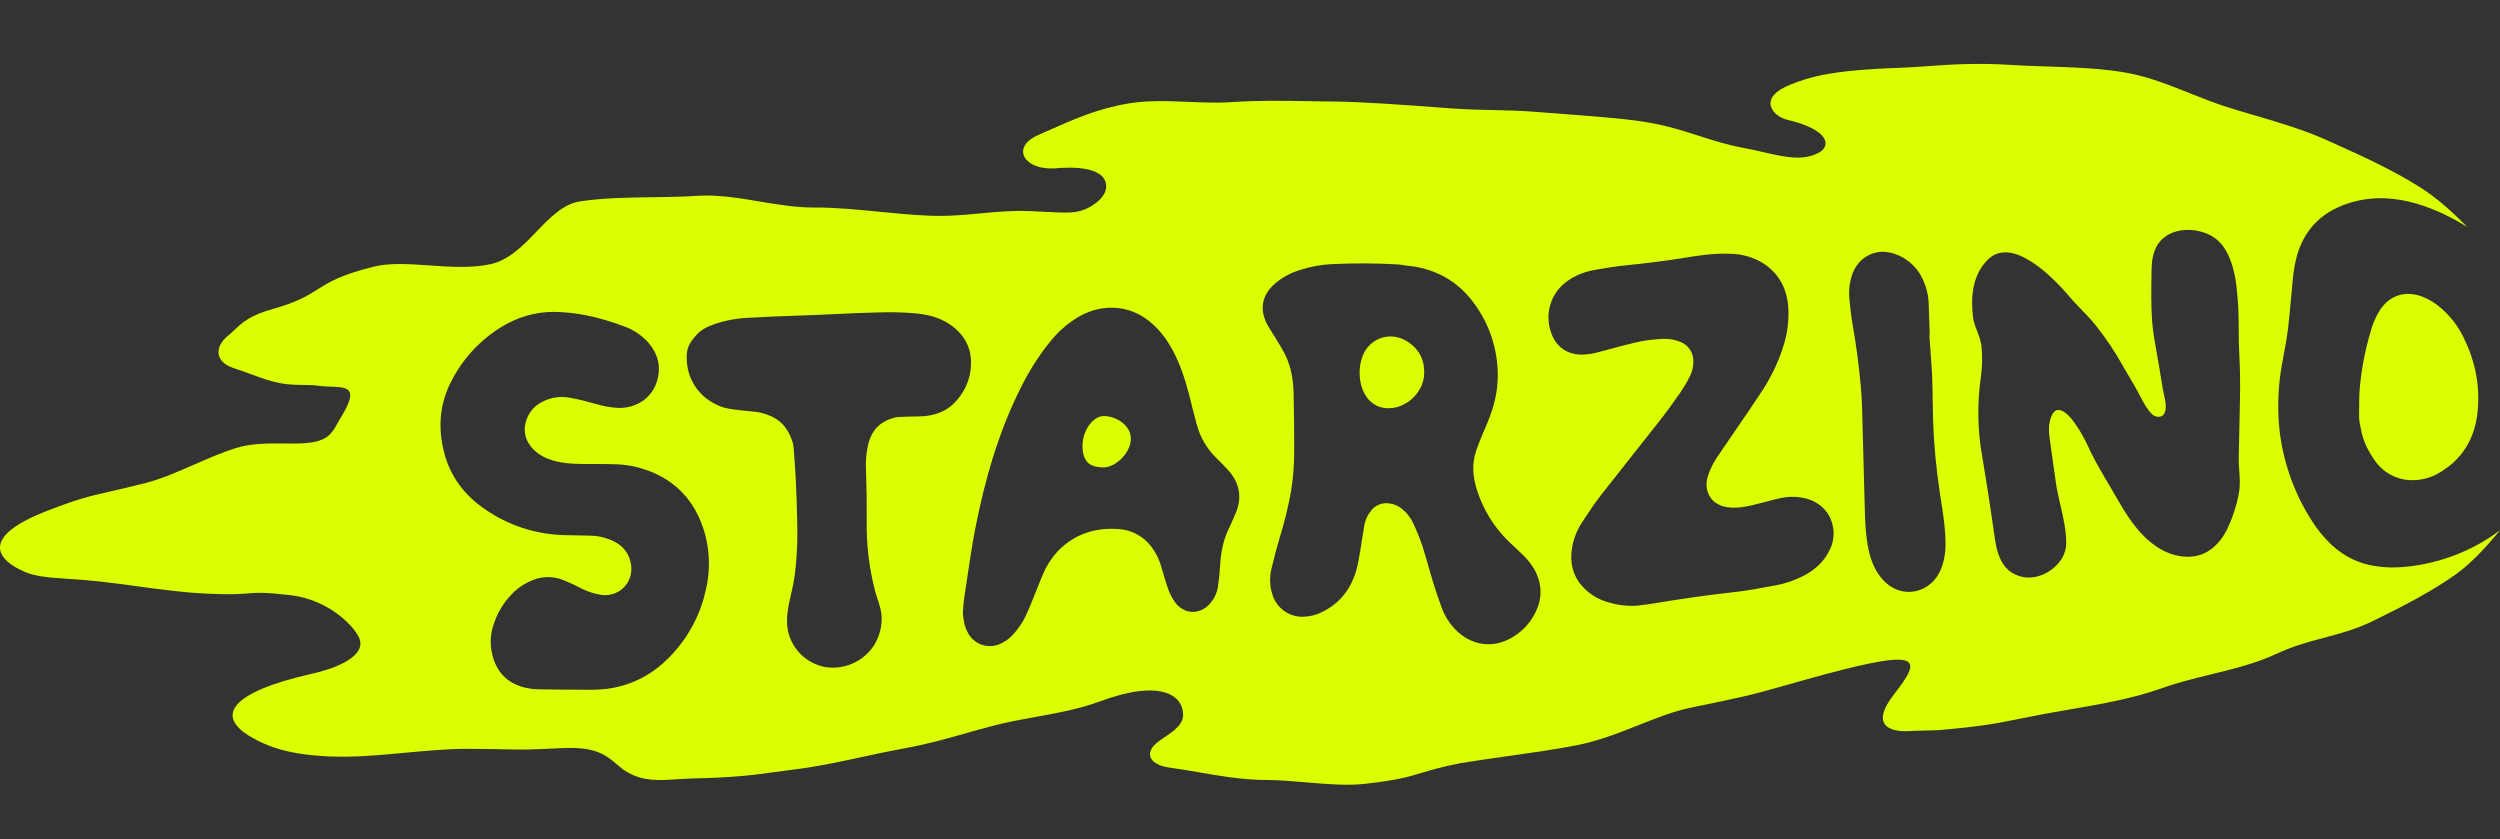 <svg width="420" height="141" viewBox="0 0 420 141" fill="none" xmlns="http://www.w3.org/2000/svg">
<rect x="0" y="0" width="420" height="141" fill="#333333" stroke="none"/>
<g clip-path="url(#clip0_1180_4810)">
<path fill-rule="evenodd" clip-rule="evenodd" d="M175.637 22.149C180.498 19.983 184.415 18.236 189.644 17.373C192.9 16.835 196.27 16.975 199.637 17.115C202.144 17.219 204.649 17.323 207.106 17.147C211.417 16.853 215.425 16.923 219.609 16.996C220.988 17.02 222.386 17.044 223.821 17.056C228.804 17.097 235.715 17.61 241.218 18.018C242.06 18.08 242.868 18.14 243.632 18.196C246.402 18.398 248.605 18.444 250.789 18.489C253.127 18.538 255.443 18.586 258.408 18.825C260.082 18.959 261.692 19.081 263.236 19.197C269.111 19.641 274.023 20.013 277.829 20.741C280.638 21.283 282.982 22.038 285.316 22.79C287.699 23.557 290.071 24.321 292.917 24.851C294.122 25.074 295.255 25.333 296.329 25.578C299.965 26.41 302.91 27.083 305.592 25.628C307.717 24.476 307.212 21.755 300.281 20.129C297.739 19.524 295.146 16.405 300.923 14.158C303.899 13.004 307.36 11.796 319.08 11.392C320.682 11.339 322.26 11.227 323.906 11.111C327.808 10.835 332.089 10.532 337.966 10.915C339.694 11.029 341.636 11.093 343.672 11.159C348.313 11.312 353.437 11.48 357.609 12.291C361.105 12.96 364.434 14.287 367.797 15.626C369.936 16.479 372.088 17.336 374.304 18.033C375.819 18.509 377.335 18.954 378.847 19.398C382.966 20.608 387.054 21.809 390.978 23.578L391.524 23.825C396.802 26.203 401.95 28.522 406.675 31.526C409.706 33.471 412.156 35.771 414.512 38.146C411.939 36.526 409.202 35.199 406.248 34.292C402.622 33.182 398.972 32.921 395.251 33.935C390.463 35.275 387.24 38.2 385.882 42.977C385.563 44.184 385.343 45.413 385.22 46.639C385.101 47.804 384.996 48.973 384.891 50.141C384.734 51.908 384.576 53.675 384.363 55.425C384.198 56.726 383.957 58.02 383.715 59.316L383.712 59.318C383.551 60.191 383.386 61.066 383.246 61.944C382.662 65.579 382.574 69.277 383.04 72.936C383.74 78.113 385.556 83.088 388.388 87.489C389.322 88.99 390.453 90.36 391.73 91.553C393.75 93.452 396.277 94.689 399.01 95.097C400.589 95.358 402.213 95.393 403.809 95.255C407.918 94.905 411.936 93.734 415.611 91.847C417.203 91.019 418.666 90.098 420 89.081C417.732 91.853 415.145 94.664 412.541 96.516C408.765 99.203 404.173 101.622 398.867 104.23C395.86 105.707 393.176 106.42 390.47 107.138C387.905 107.819 385.322 108.504 382.431 109.851C379.008 111.445 375.175 112.384 371.364 113.318C368.56 114.005 365.771 114.689 363.163 115.628C358.361 117.359 352.845 118.307 347.575 119.213C346.099 119.466 344.64 119.717 343.223 119.981C341.796 120.248 340.594 120.492 339.478 120.718C335.652 121.495 332.841 122.065 325.459 122.679C325.298 122.675 324.396 122.701 323.479 122.728C322.533 122.756 321.571 122.784 321.393 122.781C317.78 123.133 313.915 122.125 318.216 116.611C323.328 110.11 322.682 108.763 303.176 114.228C301.953 114.571 300.914 114.864 300.006 115.12C293.812 116.869 293.781 116.878 283.862 118.933C281.133 119.503 278.305 120.623 275.36 121.79C272.001 123.121 268.49 124.512 264.795 125.218C260.951 125.955 257.073 126.501 253.229 127.042C250.578 127.415 247.943 127.786 245.347 128.216C242.038 128.865 240.31 129.39 238.777 129.855C236.578 130.522 234.781 131.068 229.295 131.686C226.329 132.019 222.977 131.734 219.549 131.443C217.205 131.244 214.825 131.042 212.51 131.032C208.623 131.002 204.905 130.356 201.313 129.733C199.677 129.448 198.067 129.169 196.479 128.954C193.364 128.532 192.139 126.734 194.236 124.882C194.594 124.569 195.074 124.246 195.588 123.901C197.029 122.933 198.738 121.785 198.759 120.159C198.814 116.883 195.145 114.001 184.81 117.824C181.337 119.112 177.684 119.773 174.032 120.435C171.566 120.881 169.099 121.327 166.689 121.967C164.884 122.444 163.34 122.882 161.898 123.291C158.548 124.241 155.744 125.036 151.481 125.807C149.178 126.23 146.96 126.711 144.762 127.187L144.759 127.188C141.117 127.977 137.53 128.754 133.705 129.237C132.424 129.397 131.309 129.55 130.269 129.691C126.29 130.234 123.392 130.629 116.409 130.778C115.454 130.8 114.551 130.86 113.686 130.917C110.71 131.114 108.177 131.282 105.487 129.78C104.754 129.372 104.171 128.874 103.578 128.368C101.886 126.923 100.109 125.405 94.506 125.679C88.584 125.967 87.824 125.951 85.25 125.893C83.87 125.863 81.967 125.82 78.467 125.807C75.353 125.791 71.627 126.134 67.925 126.474C64.513 126.788 61.121 127.1 58.249 127.127C49.378 127.182 45.441 125.517 43.195 124.372C35.271 120.364 39.06 116.214 52.26 113.223C58.475 111.817 61.061 109.606 60.476 107.538C59.932 105.581 55.456 100.758 48.811 99.991C44.343 99.475 43.19 99.568 41.641 99.693C40.313 99.8 38.694 99.931 34.442 99.721C30.831 99.548 26.918 99.016 23.088 98.496C21.27 98.249 19.469 98.004 17.729 97.802C15.137 97.496 13.028 97.353 11.248 97.232C8.122 97.021 6.012 96.877 4.082 96.039C-0.46 94.076 -3.635 90.203 8.246 85.695C13.371 83.738 14.976 83.375 18.261 82.63C19.78 82.285 21.658 81.86 24.41 81.157C27.092 80.478 29.845 79.271 32.622 78.054C34.919 77.047 37.232 76.033 39.533 75.305C42.197 74.457 45.107 74.483 47.76 74.507C51.028 74.536 53.905 74.561 55.45 72.945C55.997 72.38 56.291 71.849 56.68 71.148C56.864 70.817 57.069 70.447 57.332 70.018C60.334 65.13 58.374 65.058 55.582 64.956C54.868 64.93 54.1 64.902 53.346 64.791C52.681 64.691 51.876 64.681 50.998 64.669C49.836 64.655 48.546 64.638 47.282 64.409C45.559 64.106 44.128 63.582 42.285 62.909C41.381 62.578 40.378 62.212 39.193 61.817C36.028 60.761 36.052 58.194 38.345 56.368C38.713 56.079 39.045 55.764 39.392 55.433C40.601 54.285 41.998 52.958 45.737 51.942C49.983 50.745 51.668 49.682 53.356 48.616C55.254 47.417 57.156 46.217 62.703 44.82C65.457 44.124 68.751 44.354 72.155 44.591C75.597 44.831 79.153 45.08 82.377 44.386C85.517 43.705 87.857 41.275 90.134 38.909C92.413 36.542 94.629 34.24 97.524 33.816C101.421 33.242 105.451 33.189 109.465 33.136C112.044 33.102 114.617 33.069 117.142 32.897C120.597 32.672 124.102 33.262 127.611 33.852C130.637 34.361 133.667 34.871 136.671 34.86C140.342 34.846 144.003 35.208 147.669 35.569C150.44 35.843 153.215 36.117 155.996 36.229C159.246 36.37 161.941 36.112 164.64 35.854C167.306 35.598 169.975 35.343 173.186 35.472C174.109 35.512 174.931 35.556 175.673 35.595C178.49 35.746 180.137 35.834 181.687 35.386C183.381 34.88 185.801 33.21 185.843 31.398C185.903 27.904 180.001 28.028 177.396 28.273C172.077 28.695 169.722 24.773 174.357 22.718C174.792 22.526 175.218 22.336 175.637 22.149ZM118.545 99.249C117.547 103.735 115.211 107.823 111.877 110.974C108.771 113.961 104.674 115.716 100.353 115.85C100.106 115.858 99.856 115.866 99.318 115.888C98.836 115.885 98.33 115.88 97.805 115.875H97.802C96.655 115.864 95.424 115.852 94.184 115.852C93.768 115.847 93.354 115.844 92.941 115.84C92.052 115.833 91.167 115.826 90.269 115.8C89.565 115.775 88.876 115.68 88.178 115.519C85.077 114.754 83.264 112.721 82.629 109.637C82.296 108.052 82.407 106.411 82.938 104.876C83.622 102.757 84.832 100.866 86.45 99.353C87.343 98.541 88.369 97.893 89.512 97.457C91.058 96.811 92.796 96.797 94.356 97.348C94.975 97.566 95.566 97.839 96.168 98.118L96.434 98.241C96.709 98.368 96.983 98.508 97.257 98.647C97.747 98.897 98.238 99.147 98.739 99.331C99.476 99.623 100.246 99.82 101.053 99.945C104.359 100.368 107.071 97.295 105.716 93.691C105.146 92.203 103.989 91.263 102.538 90.676C101.467 90.245 100.33 90.003 99.176 89.989C98.541 89.974 97.908 89.963 97.277 89.952C96.555 89.94 95.834 89.928 95.121 89.909C90.165 89.85 85.36 88.282 81.321 85.443C77.906 83.068 75.567 79.903 74.558 75.804C73.54 71.639 73.896 67.617 75.931 63.838C78.025 59.803 81.293 56.479 85.295 54.329C88.006 52.883 91.088 52.227 94.163 52.43C97.8 52.608 101.279 53.506 104.692 54.774C106.319 55.316 107.773 56.286 108.927 57.566C110.54 59.443 111.105 61.609 110.388 64.004C109.542 66.821 107.009 68.606 103.836 68.528C102.54 68.465 101.244 68.22 99.998 67.833C98.594 67.444 97.192 67.077 95.76 66.827C94.161 66.507 92.52 66.757 91.079 67.525C89.653 68.223 88.641 69.525 88.29 71.06C87.909 72.712 88.36 74.147 89.483 75.362C90.24 76.171 91.197 76.775 92.237 77.142C94.061 77.817 95.949 77.92 97.874 77.951C98.586 77.961 99.3 77.959 100.015 77.956C101.252 77.953 102.495 77.949 103.733 78.009C104.937 78.062 106.136 78.251 107.304 78.557C113.105 80.136 116.809 83.921 118.434 89.683C119.279 92.831 119.327 96.102 118.545 99.249ZM160.702 67.288C161.849 66.002 162.629 64.45 162.966 62.761C163.603 59.248 162.475 56.426 159.461 54.423C157.726 53.275 155.796 52.835 153.763 52.636C151.73 52.46 149.666 52.417 147.597 52.486C145.349 52.53 143.118 52.635 140.888 52.74C139.772 52.792 138.656 52.845 137.539 52.89C136.439 52.934 135.34 52.974 134.241 53.014C131.493 53.114 128.745 53.215 125.995 53.372C123.992 53.444 121.998 53.786 120.1 54.426C118.91 54.856 117.806 55.336 116.921 56.366C116.034 57.396 115.384 58.215 115.363 59.875C115.298 63.599 117.349 66.807 120.998 68.26C121.924 68.636 122.981 68.756 124.015 68.874C124.332 68.91 124.648 68.946 124.956 68.988C125.263 69.026 125.573 69.053 125.884 69.079C126.566 69.138 127.253 69.197 127.922 69.372C130.692 70.059 132.253 71.512 133.14 74.232C133.237 74.529 133.288 74.824 133.317 75.117L133.385 76.007C133.494 77.422 133.6 78.798 133.672 80.233C133.804 82.799 133.895 85.297 133.935 87.903C134.007 90.332 133.921 92.775 133.679 95.187C133.622 95.835 133.544 96.46 133.442 97.105C133.312 97.997 133.108 98.892 132.904 99.788C132.434 101.848 131.961 103.92 132.381 106.007C133.068 109.12 135.545 111.498 138.658 112.068C141.776 112.55 144.901 111.213 146.701 108.615C147.629 107.228 148.121 105.592 148.121 103.909C148.121 102.738 147.788 101.724 147.447 100.686C147.297 100.231 147.146 99.77 147.021 99.292C146.015 95.444 145.531 91.488 145.608 87.518C145.629 84.623 145.591 81.971 145.496 79.137C145.393 77.695 145.517 76.219 145.818 74.798C146.451 72.206 147.829 70.797 150.402 70.127C150.787 70.058 151.193 70.034 151.597 70.034C152.172 69.989 152.756 69.985 153.342 69.98C154.159 69.974 154.979 69.967 155.783 69.854C157.751 69.577 159.409 68.813 160.702 67.288ZM257.68 103.401C256.821 104.938 255.556 106.206 254.046 107.085C250.737 109.044 247.094 108.461 244.4 105.652C243.47 104.664 242.735 103.497 242.25 102.21C241.725 100.803 241.247 99.385 240.795 97.95C240.514 97.036 240.253 96.114 239.99 95.193C239.657 94.02 239.323 92.844 238.951 91.69C238.496 90.366 237.969 89.069 237.368 87.8C236.933 86.88 236.274 86.064 235.462 85.436C234.9 84.975 234.211 84.686 233.499 84.591C232.286 84.36 231.02 84.85 230.306 85.843C229.722 86.555 229.327 87.42 229.184 88.342C229.073 88.975 228.978 89.612 228.882 90.251C228.784 90.905 228.686 91.564 228.57 92.222L228.484 92.737C228.321 93.716 228.16 94.684 227.904 95.647C226.999 98.951 225.057 101.441 221.927 102.908C221.053 103.331 220.092 103.557 219.126 103.605C216.781 103.761 214.6 102.312 213.837 100.095C213.294 98.573 213.242 96.94 213.644 95.365C214.048 93.681 214.5 91.984 214.989 90.318C215.799 87.726 216.44 85.096 216.912 82.427C217.258 80.218 217.43 77.992 217.423 75.77C217.426 72.528 217.407 69.281 217.321 66.041C217.272 63.809 216.908 61.595 215.902 59.568C215.522 58.8 215.067 58.061 214.616 57.327C214.435 57.033 214.254 56.739 214.079 56.445C213.939 56.214 213.792 55.983 213.644 55.751C213.348 55.288 213.048 54.82 212.803 54.335C211.555 51.809 212.068 49.549 214.16 47.669C215.424 46.601 216.893 45.802 218.464 45.337C220.212 44.778 222.043 44.439 223.881 44.367C227.518 44.193 231.133 44.213 234.773 44.417C235.202 44.447 235.634 44.516 236.07 44.586C236.211 44.609 236.355 44.632 236.497 44.653C238.918 44.847 241.252 45.62 243.339 46.894C245.694 48.36 247.451 50.402 248.843 52.783C250.813 56.139 251.776 60.022 251.603 63.914C251.49 66.664 250.685 69.236 249.584 71.739C248.993 73.071 248.445 74.412 247.981 75.773C247.24 77.959 247.43 80.156 248.135 82.337C249.184 85.64 251.02 88.61 253.516 91.019C253.798 91.294 254.089 91.562 254.382 91.831C254.768 92.186 255.158 92.545 255.528 92.919C256.396 93.694 257.146 94.597 257.741 95.598C259.162 98.141 259.183 100.789 257.68 103.401ZM233.401 68.579C236.232 68.533 238.916 66.099 239.226 63.26C239.46 60.959 238.719 59.037 236.855 57.659C234.062 55.582 230.879 56.592 229.451 58.778C228.043 60.968 228.063 64.503 229.554 66.64C230.397 67.92 231.852 68.65 233.401 68.579ZM307.42 92.312C307.913 91.325 308.114 90.204 308.023 89.105C307.774 86.37 305.979 84.376 303.243 83.706C301.807 83.371 300.328 83.395 298.915 83.732C298.121 83.904 297.326 84.116 296.532 84.328C295.869 84.505 295.207 84.681 294.545 84.835C293.132 85.172 291.72 85.42 290.24 85.219C287.28 84.796 286.224 82.376 286.895 80.088C287.23 78.989 287.745 77.935 288.372 76.97C288.801 76.317 289.241 75.676 289.685 75.03L289.693 75.018L289.705 75.001C289.88 74.746 290.055 74.49 290.23 74.233C290.85 73.321 291.475 72.411 292.099 71.501C293.348 69.681 294.597 67.862 295.806 66.022C297.374 63.689 298.627 61.155 299.499 58.486C300.282 56.198 300.594 53.776 300.412 51.377C300.095 47.992 298.501 45.415 295.473 43.803C294.037 43.087 292.468 42.685 290.853 42.642C288.044 42.488 285.303 42.933 282.54 43.381L282.491 43.389C279.42 43.885 276.348 44.246 273.254 44.563C271.416 44.766 269.578 45.037 267.762 45.375C266.17 45.667 264.669 46.274 263.347 47.195C260.613 49.103 259.472 52.557 260.529 55.717C261.361 58.317 263.38 59.705 266.115 59.569C266.81 59.523 267.505 59.433 268.178 59.253C269.019 59.04 269.857 58.812 270.695 58.585C271.979 58.236 273.264 57.888 274.566 57.588C276.18 57.183 277.817 56.98 279.476 56.934C280.44 56.888 281.382 57.067 282.279 57.424C283.602 57.916 284.455 59.172 284.479 60.561C284.524 61.526 284.301 62.468 283.853 63.32C283.406 64.217 282.891 65.069 282.331 65.9C281.234 67.47 280.136 69.018 278.95 70.521C277.316 72.617 275.666 74.696 274.016 76.775L274.011 76.781C272.359 78.862 270.708 80.943 269.073 83.04C267.886 84.566 266.789 86.204 265.736 87.841C264.908 89.12 264.349 90.533 264.103 92.035C263.724 94.368 264.13 96.52 265.723 98.379C266.778 99.589 268.146 100.507 269.671 101.021C271.376 101.603 273.192 101.871 275.008 101.757C275.393 101.699 275.777 101.653 276.161 101.608C276.674 101.547 277.186 101.486 277.698 101.396C282.159 100.652 286.621 99.998 291.104 99.501C293.456 99.257 295.764 98.819 298.092 98.378L298.233 98.351C299.915 98.058 301.528 97.496 303.052 96.71C304.957 95.7 306.503 94.308 307.42 92.312ZM326.846 91.219C326.882 92.681 326.649 94.128 326.129 95.493C325.459 97.142 324.361 98.409 322.665 99.061C320.466 99.912 318.073 99.294 316.373 97.454C315.033 96.015 314.34 94.25 313.921 92.365C313.404 89.961 313.339 87.519 313.273 85.094L313.263 84.742C313.119 79.323 312.975 73.905 312.829 68.509C312.805 67.251 312.712 66.011 312.599 64.748C312.301 61.41 311.847 58.063 311.278 54.756C311.018 53.283 310.849 51.792 310.703 50.28C310.552 48.88 310.716 47.452 311.166 46.129C311.538 45.025 312.218 44.05 313.152 43.358C315.018 42.018 316.993 42.032 319.012 42.922C320.811 43.735 322.262 45.18 323.065 46.995C323.65 48.283 323.982 49.647 324.021 51.064L324.196 56.327L324.129 56.323C324.185 57.185 324.25 58.047 324.316 58.909C324.425 60.346 324.534 61.783 324.6 63.218C324.655 64.499 324.67 65.777 324.686 67.052V67.057C324.699 68.133 324.712 69.206 324.749 70.275C324.869 74.435 325.259 78.586 325.876 82.682C325.961 83.268 326.051 83.851 326.142 84.434C326.492 86.69 326.84 88.935 326.846 91.219ZM376.309 67.321C376.369 64.865 376.344 62.123 376.208 59.663C376.124 58.214 376.113 56.801 376.103 55.393C376.092 53.415 376.078 51.449 375.858 49.41C375.69 47.361 375.368 45.244 374.545 43.289C373.824 41.576 372.809 40.204 371.045 39.379C367.927 37.936 363.391 38.418 362.001 42.061C361.494 43.354 361.459 44.767 361.448 46.159V46.166C361.41 48.729 361.371 51.314 361.55 53.861C361.679 55.709 362.012 57.538 362.344 59.37C362.474 60.086 362.603 60.805 362.722 61.523C362.824 62.175 362.936 62.821 363.044 63.468V63.476C363.156 64.126 363.265 64.776 363.37 65.431C363.426 65.761 363.499 66.082 363.569 66.4L363.573 66.401C363.723 67.073 363.874 67.729 363.842 68.422C363.832 68.9 363.734 69.442 363.377 69.76C362.887 70.205 362.064 70.055 361.574 69.609C360.752 68.873 359.968 67.368 359.429 66.33L359.331 66.142C358.774 65.082 358.214 64.146 357.693 63.272C357.315 62.639 356.958 62.038 356.632 61.446C355.316 59.088 353.825 56.856 352.156 54.751C351.368 53.749 350.455 52.807 349.594 51.921C348.933 51.239 348.302 50.59 347.788 49.973C344.719 46.313 337.959 39.63 333.95 43.625C331.411 46.176 331.068 49.691 331.445 53.115C331.534 53.995 331.846 54.813 332.162 55.641C332.471 56.454 332.785 57.276 332.893 58.173C333.068 59.983 333.025 61.831 332.743 63.651C332.165 67.944 332.237 72.296 332.986 76.554C333.191 77.719 333.376 78.884 333.562 80.049C333.655 80.631 333.747 81.213 333.843 81.794C334.297 84.698 334.729 87.601 335.14 90.503C335.57 93.515 336.612 96.41 340.057 96.969C343.286 97.479 347.114 94.676 347.128 91.305C347.137 89.146 346.663 87.088 346.174 84.962C345.885 83.705 345.59 82.424 345.387 81.085C345.106 79.143 344.752 76.611 344.454 74.451C344.436 74.313 344.417 74.173 344.397 74.032L344.396 74.026C344.257 73.017 344.11 71.954 344.365 70.817C344.949 68.155 346.378 68.428 348.05 70.403C348.705 71.245 349.293 72.128 349.815 73.076C350.224 73.774 350.584 74.532 350.917 75.24C351.109 75.65 351.295 76.044 351.477 76.399C352.32 78.062 353.23 79.608 354.126 81.127C354.382 81.558 354.634 81.988 354.882 82.416L355.225 83.007C357.175 86.387 359.131 89.773 362.512 91.968C364.805 93.457 367.832 94.094 370.317 92.955C372.011 92.168 373.264 90.675 374.108 89.02C375.021 87.127 375.7 85.12 376.096 83.042C376.383 81.678 376.288 80.398 376.197 79.109C376.148 78.412 376.096 77.712 376.106 76.995C376.162 73.734 376.232 70.625 376.309 67.321ZM413.777 56.483C412.884 54.707 411.649 53.114 410.144 51.802C409.174 50.926 408.033 50.23 406.798 49.786C403.952 48.781 401.425 49.641 399.787 52.153C399.066 53.319 398.548 54.581 398.209 55.912C397.306 58.956 396.711 62.091 396.438 65.244C396.343 66.297 396.343 67.348 396.34 68.406C396.34 68.931 396.34 69.461 396.326 69.992L396.336 70.341C396.396 70.969 396.473 71.335 396.599 71.927L396.627 72.057C396.949 73.972 397.813 75.723 398.926 77.319C400.298 79.334 402.552 80.578 405.002 80.668C406.801 80.724 408.562 80.232 410.06 79.271C413.605 77.113 415.572 73.894 416.15 69.859C416.783 65.15 415.901 60.701 413.777 56.483ZM205.467 78.076L206.189 78.834C208.312 81.081 208.769 83.626 207.491 86.467C207.136 87.288 206.78 88.11 206.38 88.93C205.46 90.859 205.098 92.914 204.981 95.042C204.909 96.229 204.791 97.437 204.606 98.622C204.473 99.516 204.095 100.359 203.539 101.087C201.827 103.356 198.956 103.379 197.328 101.076C196.829 100.324 196.422 99.507 196.15 98.649C195.882 97.909 195.664 97.154 195.446 96.397C195.303 95.905 195.161 95.412 195.004 94.922C194.671 93.815 194.135 92.771 193.438 91.857C192.111 90.1 190.096 88.999 187.901 88.88C183.96 88.609 180.481 89.716 177.676 92.633C176.687 93.709 175.873 94.946 175.304 96.279C174.929 97.123 174.589 97.986 174.252 98.844C174.057 99.34 173.862 99.834 173.662 100.322C173.234 101.389 172.805 102.455 172.31 103.497C171.744 104.673 171.001 105.754 170.105 106.698C169.553 107.291 168.891 107.768 168.165 108.11C166.123 109.117 163.653 108.319 162.601 106.298C162.084 105.367 161.862 104.33 161.758 103.027C161.777 102.809 161.793 102.567 161.809 102.309C161.843 101.773 161.882 101.168 161.972 100.565C162.135 99.504 162.292 98.441 162.449 97.378C162.876 94.478 163.304 91.576 163.864 88.7C165.466 80.574 167.737 72.621 171.477 65.173C172.843 62.379 174.519 59.749 176.482 57.328C177.845 55.633 179.493 54.214 181.357 53.136C185.333 50.919 190.15 51.121 193.858 54.639C195.724 56.387 196.975 58.524 197.974 60.857C199.016 63.304 199.696 65.876 200.308 68.47L200.31 68.473C200.556 69.442 200.802 70.411 201.07 71.38C201.649 73.48 202.771 75.389 204.305 76.906C204.503 77.101 204.694 77.296 204.886 77.491C205.078 77.686 205.269 77.881 205.467 78.076ZM181.89 75.441C182.056 77.956 183.501 78.484 185.339 78.526C187.334 78.573 189.902 76.188 189.98 73.813C190.035 71.437 187.536 69.943 185.541 69.897C183.546 69.85 181.917 72.391 181.861 74.767C181.833 74.991 181.851 75.216 181.89 75.441Z" fill="#DCFF00"/>
</g>
<defs>
<clipPath id="clip0_1180_4810">
<rect width="420" height="140" fill="white" transform="translate(0 0.234)"/>
</clipPath>
</defs>
</svg>
